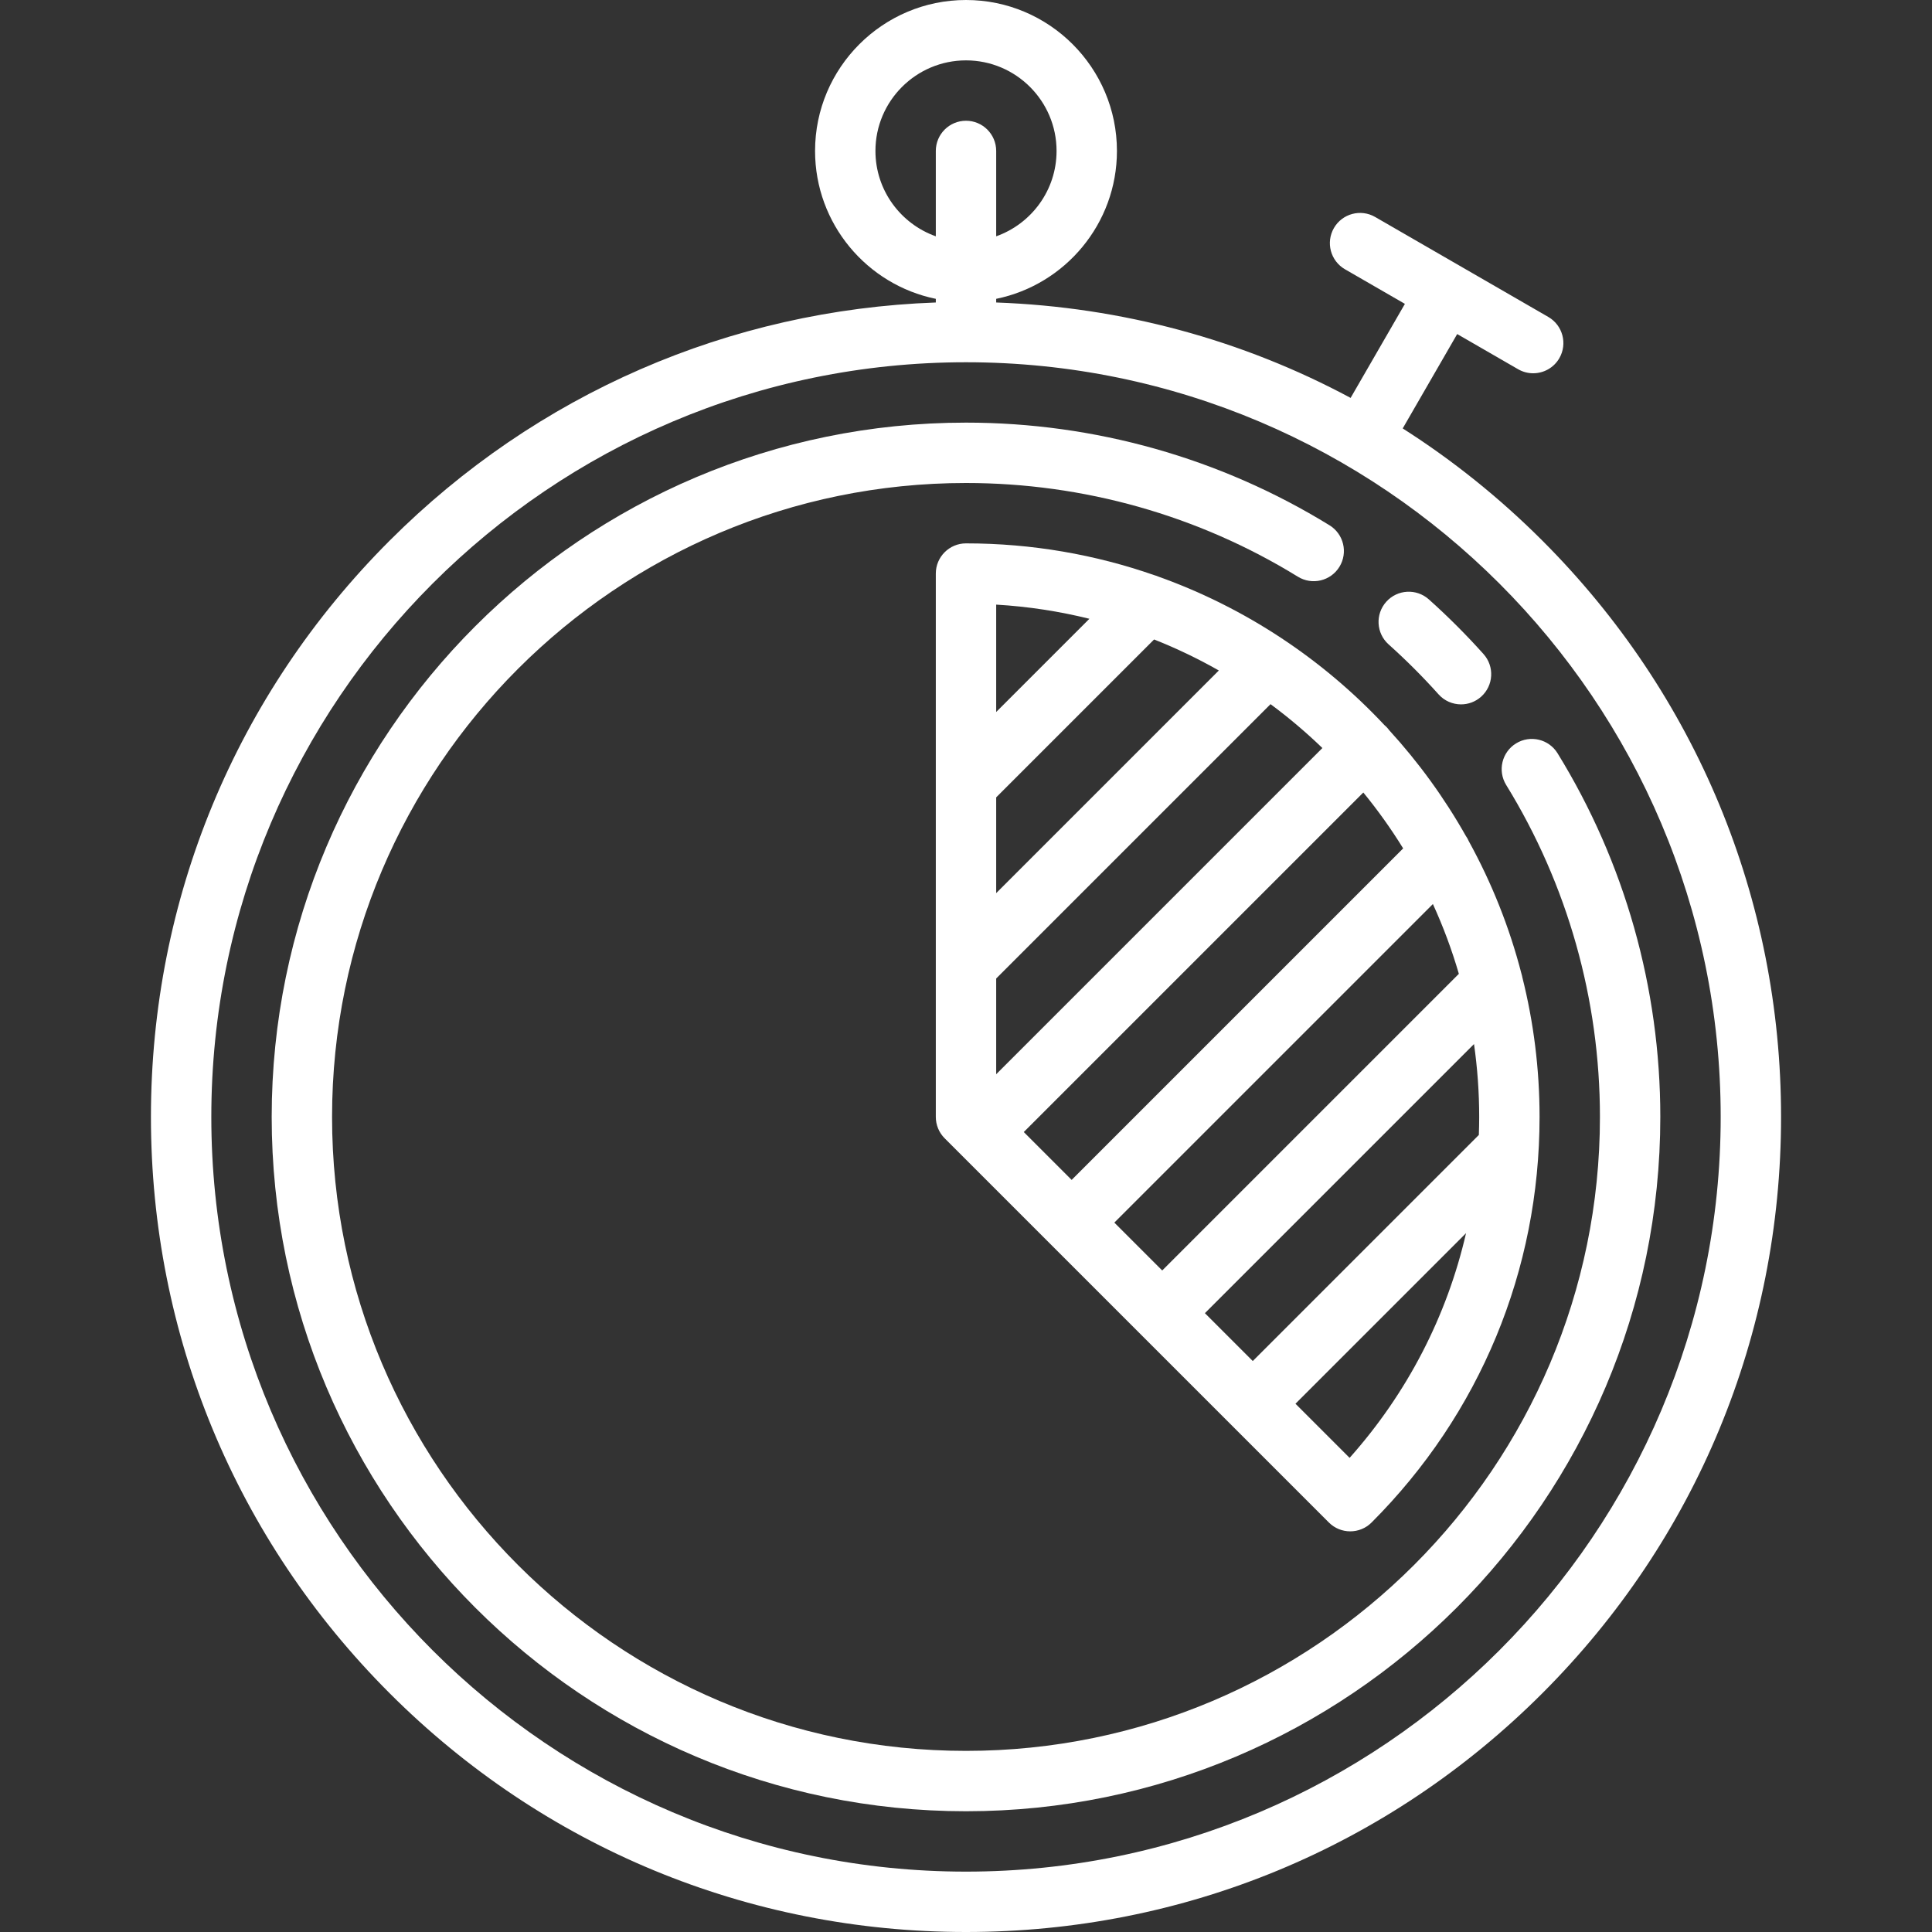 <svg width="800" height="800" viewBox="0 0 800 800" fill="none" xmlns="http://www.w3.org/2000/svg">
<rect x="0" y="0" width="800" height="800" fill="#333333" stroke="none"/>
<path d="M638.648 223.852C620.894 206.098 601.506 190.572 580.831 177.4L603.391 138.325L628.614 152.887C630.583 154.025 632.731 154.564 634.853 154.564C639.173 154.564 643.375 152.322 645.691 148.312C649.142 142.334 647.094 134.689 641.116 131.237L569.423 89.847C563.444 86.392 555.8 88.442 552.348 94.422C548.897 100.4 550.945 108.045 556.923 111.497L581.741 125.825L559.261 164.761C514.434 140.709 464.495 127.133 412.5 125.252V123.742C440.994 117.936 462.5 92.683 462.5 62.5C462.5 28.038 434.462 0 400 0C365.538 0 337.5 28.038 337.5 62.5C337.5 92.681 359.006 117.936 387.5 123.742V125.252C302.041 128.344 222.141 163.063 161.352 223.852C97.606 287.598 62.5 372.352 62.5 462.5C62.5 552.648 97.606 637.403 161.352 701.148C225.097 764.894 309.85 800 400 800C490.15 800 574.903 764.894 638.648 701.148C702.394 637.403 737.5 552.648 737.5 462.5C737.5 372.352 702.394 287.598 638.648 223.852ZM362.5 62.5C362.5 41.823 379.323 25 400 25C420.677 25 437.5 41.823 437.5 62.5C437.5 78.795 427.048 92.689 412.5 97.85V62.5C412.5 55.597 406.903 50 400 50C393.097 50 387.5 55.597 387.5 62.5V97.85C372.952 92.689 362.5 78.795 362.5 62.5ZM400 775C227.688 775 87.5 634.812 87.5 462.5C87.5 290.188 227.688 150 400 150C572.312 150 712.5 290.188 712.5 462.5C712.5 634.812 572.312 775 400 775Z" fill="white"/>
<path d="M644.956 311.919C641.336 306.041 633.638 304.208 627.758 307.831C621.88 311.452 620.05 319.152 623.67 325.03C649.073 366.269 662.5 413.805 662.5 462.5C662.5 607.244 544.744 725 400 725C255.256 725 137.5 607.244 137.5 462.5C137.5 317.756 255.256 200 400 200C448.678 200 496.198 213.417 537.427 238.803C543.306 242.42 551.005 240.594 554.623 234.713C558.244 228.834 556.413 221.134 550.533 217.514C505.364 189.702 453.309 175 400 175C241.472 175 112.5 303.972 112.5 462.5C112.5 621.028 241.472 750 400 750C558.528 750 687.5 621.028 687.5 462.5C687.5 409.172 672.788 357.102 644.956 311.919Z" fill="white"/>
<path d="M574.993 266.831C582.229 273.309 589.183 280.262 595.663 287.501C598.132 290.261 601.549 291.666 604.982 291.666C607.949 291.666 610.929 290.614 613.315 288.48C618.458 283.876 618.896 275.973 614.291 270.83C607.199 262.906 599.586 255.294 591.665 248.205C586.521 243.598 578.618 244.039 574.015 249.183C569.41 254.326 569.847 262.228 574.993 266.831Z" fill="white"/>
<path d="M478.023 238.181C453.573 229.653 427.322 225 400 225C393.097 225 387.5 230.597 387.5 237.5V324.997V325.005V399.997V400.005V462.5C387.5 465.816 388.817 468.994 391.161 471.339L550.261 630.438C552.702 632.878 555.9 634.098 559.1 634.098C562.3 634.098 565.498 632.878 567.939 630.438C612.795 585.58 637.5 525.939 637.5 462.5C637.5 442.575 635.02 423.22 630.377 404.714C630.284 404.194 630.158 403.681 629.998 403.175C625.013 383.856 617.641 365.488 608.234 348.391C607.892 347.581 607.456 346.806 606.936 346.07C598.034 330.311 587.392 315.659 575.259 302.389C574.891 301.891 574.495 301.406 574.044 300.955C573.798 300.709 573.541 300.486 573.281 300.267C547.686 272.945 515.727 251.663 479.787 238.805C479.212 238.552 478.625 238.344 478.023 238.181ZM504.688 277.634L412.5 369.822V330.178L477.884 264.792C487.155 268.458 496.106 272.755 504.688 277.634ZM547.575 309.748L412.5 444.822V405.178L526.102 291.577C533.655 297.164 540.833 303.231 547.575 309.748ZM581.017 351.305L443.75 488.572L423.928 468.75L564.52 328.159C570.512 335.484 576.03 343.214 581.017 351.305ZM604.08 403.244L481.25 526.073L461.428 506.25L593.331 374.347C597.586 383.641 601.186 393.294 604.08 403.244ZM612.5 462.5C612.5 464.995 612.444 467.481 612.358 469.963L518.75 563.572L498.928 543.75L610.355 432.323C611.763 442.184 612.5 452.258 612.5 462.5ZM451.095 256.225L412.5 294.822V250.362C425.725 251.134 438.623 253.134 451.095 256.225ZM558.845 603.667L536.428 581.25L607.061 510.617C599.138 545.016 582.714 576.88 558.845 603.667Z" fill="white"/>
</svg>
